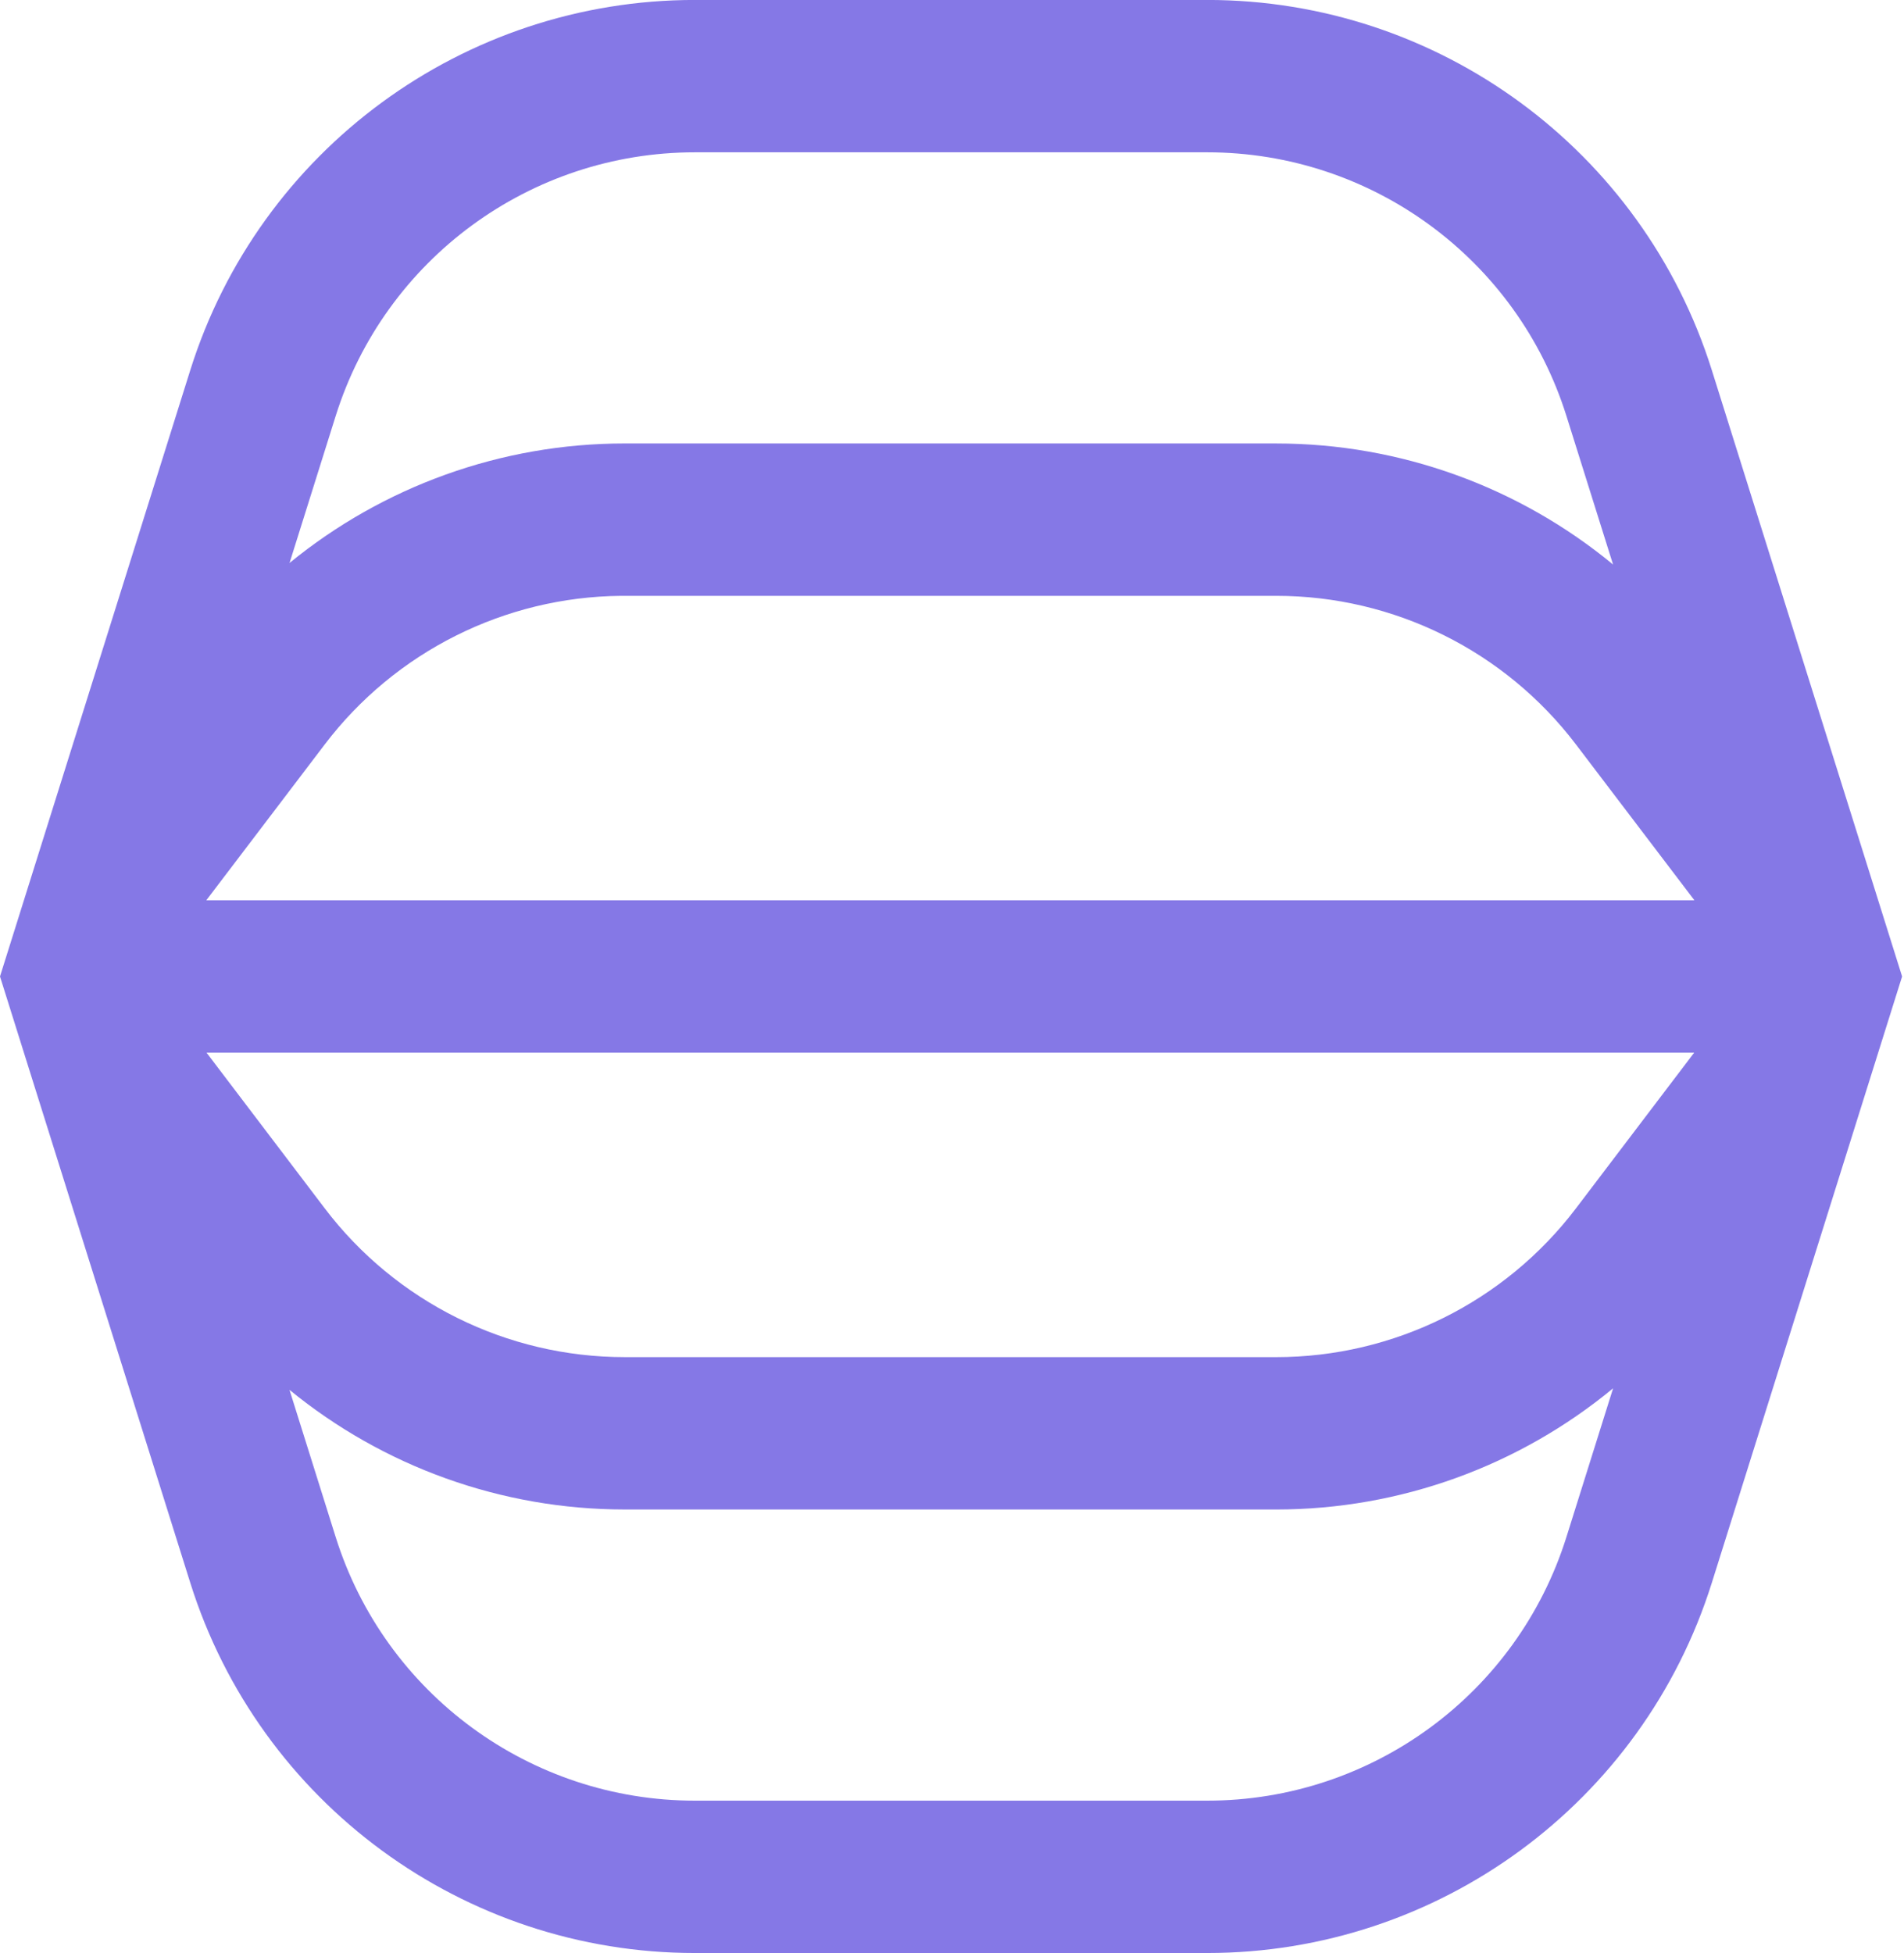 <svg width="117" height="120" viewBox="0 0 117 120" xmlns="http://www.w3.org/2000/svg">
<path fill="#8578e6"  fill-rule="evenodd" clip-rule="evenodd" d="M42.699 -0.003C28.496 -0.003 15.939 9.212 11.689 22.754L0 59.996L11.689 97.239C15.939 110.781 28.496 119.996 42.699 119.996H74.184C88.386 119.996 100.944 110.781 105.194 97.239L116.883 59.996L105.194 22.754C100.944 9.212 88.386 -0.003 74.184 -0.003H42.699ZM74.185 9.358C84.293 9.358 93.231 15.917 96.256 25.556L99.122 34.686C93.357 29.927 86.056 27.249 78.426 27.248L38.372 27.247C30.793 27.248 23.539 29.89 17.792 34.59L20.628 25.556C23.653 15.917 32.59 9.358 42.699 9.358H74.185ZM19.954 45.741L12.676 55.316L104.121 55.316L96.843 45.742C92.47 39.989 85.656 36.61 78.425 36.609H38.154C31.005 36.677 24.284 40.046 19.954 45.741ZM104.106 64.677L96.843 74.242C92.469 80.002 85.65 83.385 78.414 83.385L38.382 83.384C31.147 83.384 24.328 80.001 19.954 74.241L12.692 64.677L104.106 64.677ZM20.627 94.437C23.652 104.076 32.59 110.635 42.698 110.635H74.184C84.293 110.635 93.231 104.076 96.256 94.437L99.124 85.3C93.356 90.065 86.05 92.746 78.413 92.746L38.383 92.745C30.798 92.745 23.538 90.099 17.789 85.394L20.627 94.437Z"/>
</svg>
